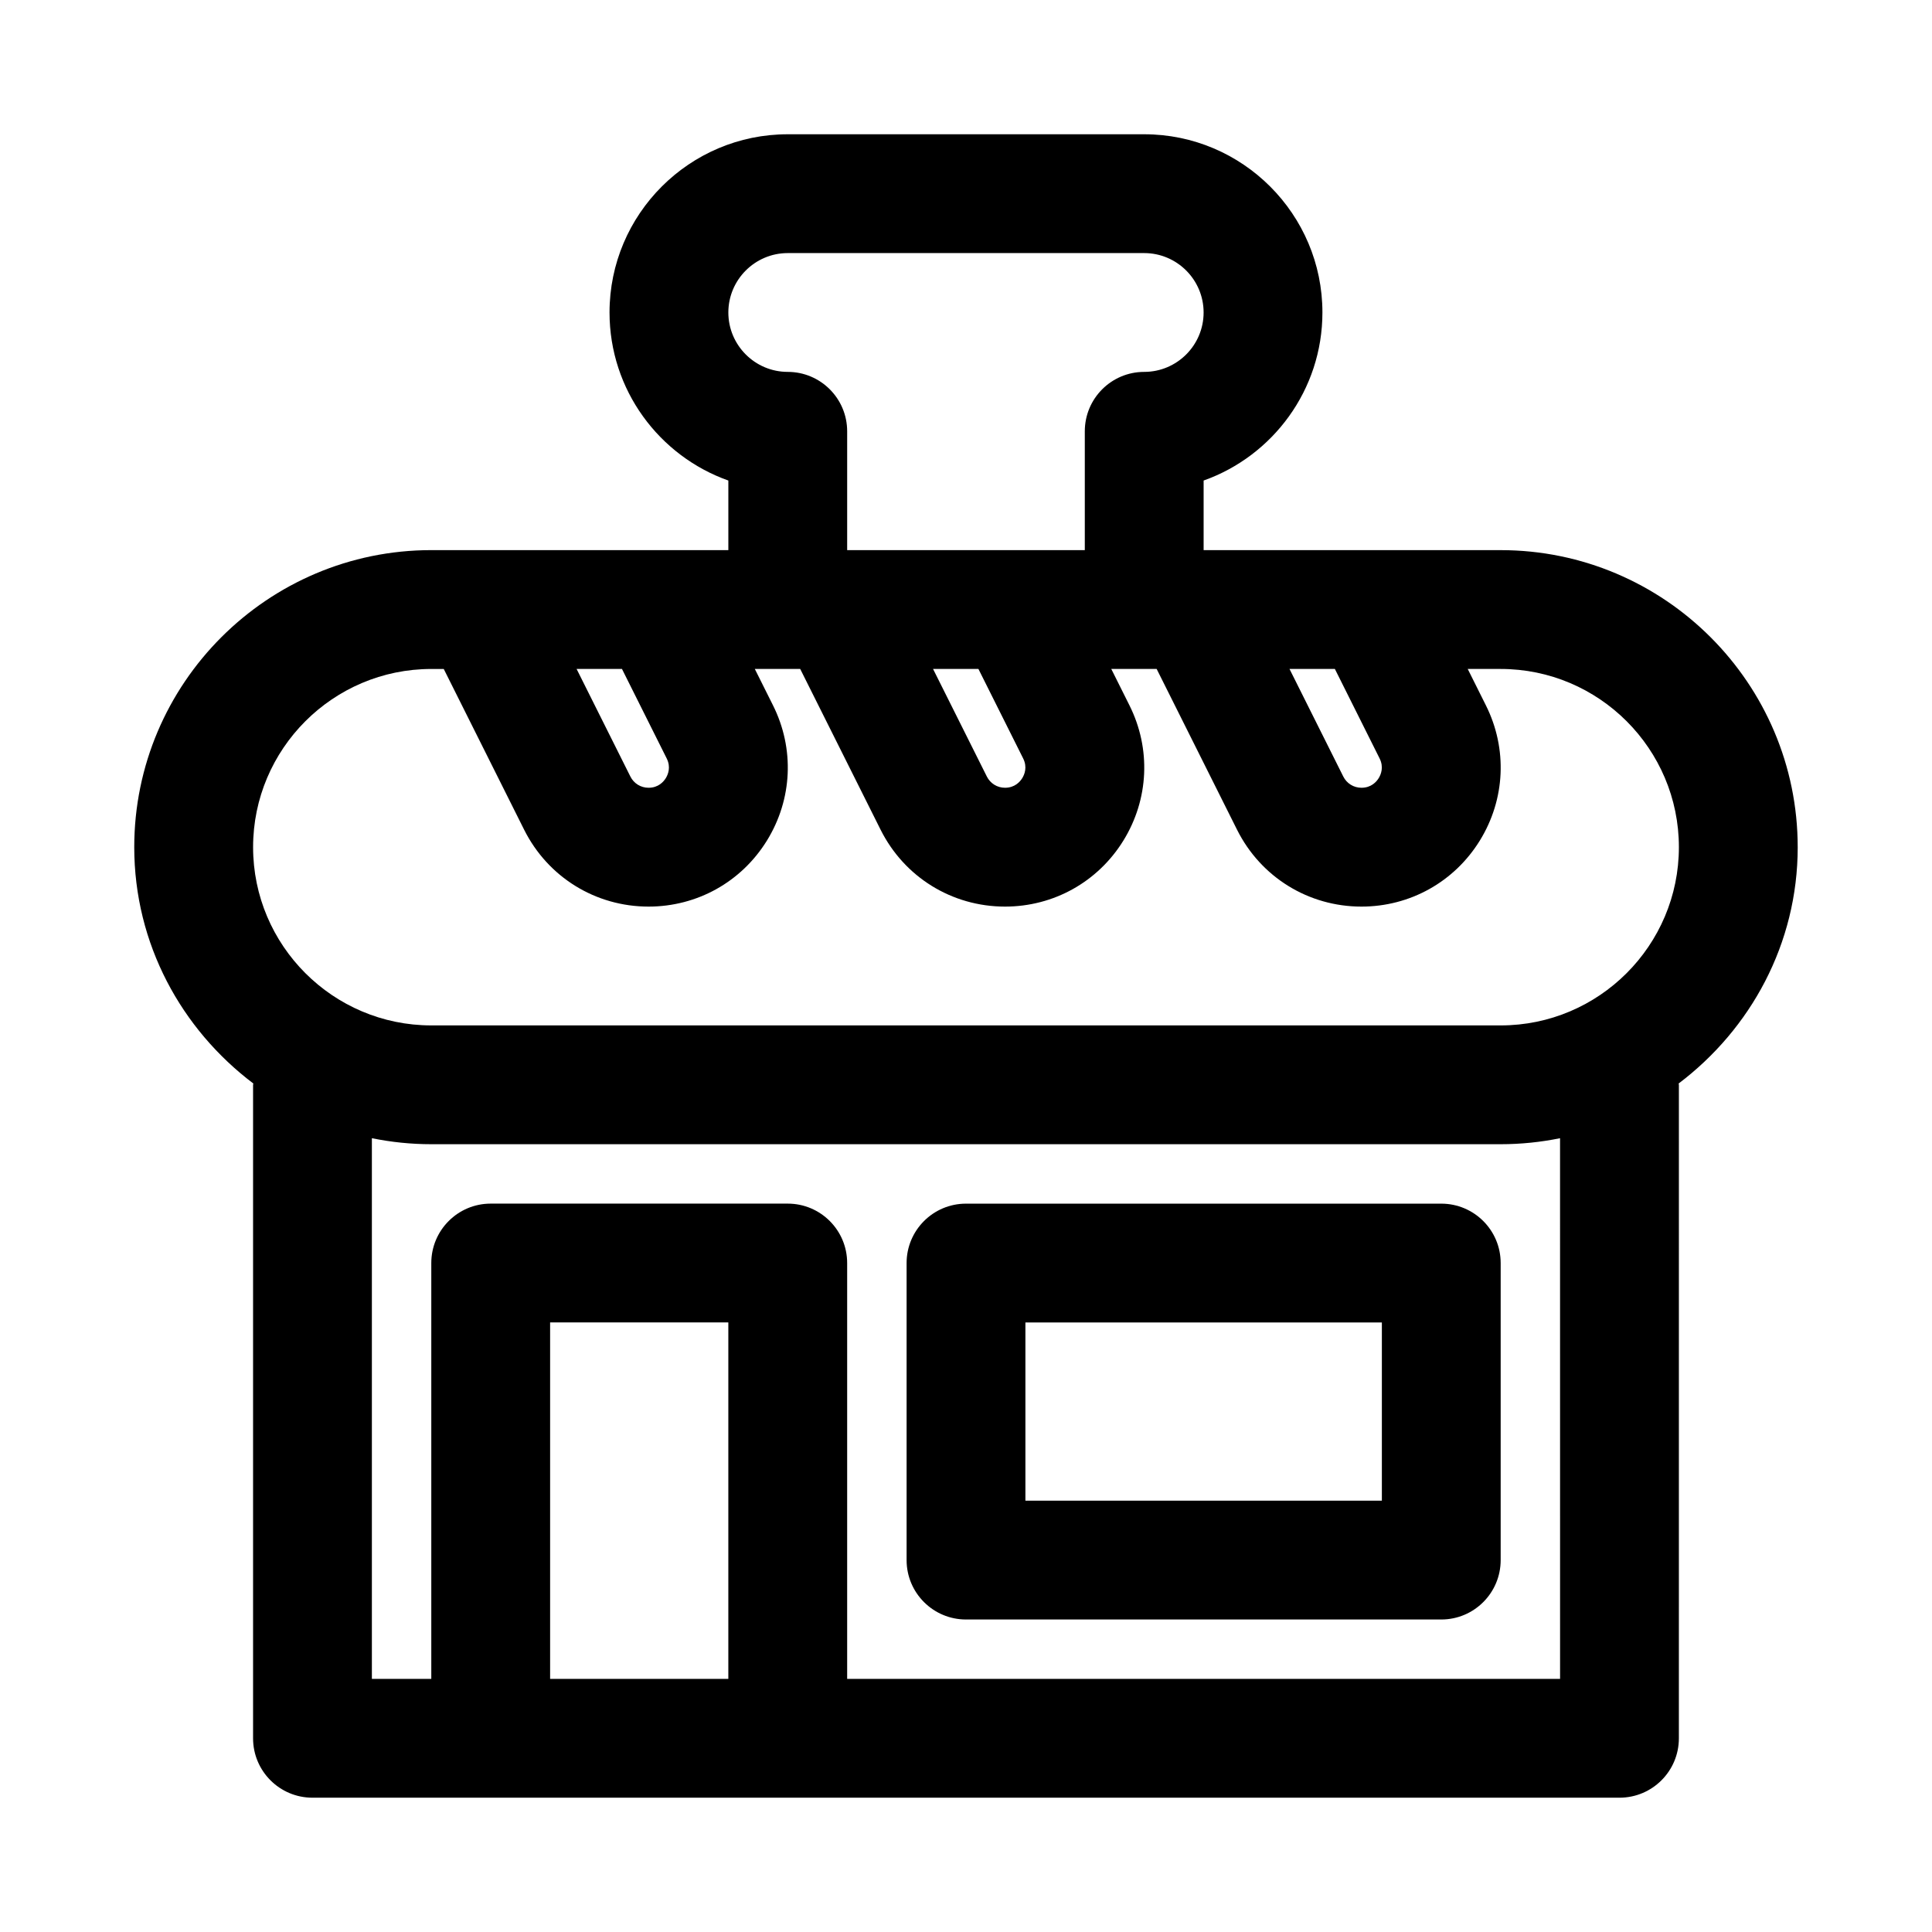 <?xml version="1.0" encoding="UTF-8"?>
<!-- Uploaded to: ICON Repo, www.svgrepo.com, Generator: ICON Repo Mixer Tools -->
<svg fill="#000000" width="800px" height="800px" version="1.1" viewBox="144 144 512 512" xmlns="http://www.w3.org/2000/svg">
 <g>
  <path d="m620.41 368.51c0-43.402-35.316-78.719-78.719-78.719h-78.719v-18.445c18.324-6.496 31.484-24.008 31.484-44.535 0-26.047-21.188-47.23-47.23-47.23h-94.465c-26.047 0-47.23 21.188-47.23 47.23 0 20.527 13.16 38.039 31.488 44.535v18.441h-78.723c-43.402 0-78.719 35.316-78.719 78.719 0 25.648 12.512 48.25 31.559 62.633-0.004 0.121-0.07 0.223-0.07 0.348v173.18c0 8.695 7.051 15.742 15.742 15.742h346.37c8.695 0 15.742-7.051 15.742-15.742l0.004-173.18c0-0.121-0.066-0.223-0.07-0.344 19.047-14.387 31.559-36.988 31.559-62.633zm-110.8-23.516c1.16 2.32 0.348 4.266-0.238 5.219-0.59 0.953-1.965 2.551-4.574 2.551-2.051 0-3.898-1.145-4.812-2.977l-14.254-28.512h12.023zm-94.461 0c1.16 2.32 0.348 4.266-0.238 5.219-0.594 0.953-1.969 2.551-4.574 2.551-2.051 0-3.898-1.145-4.812-2.977l-14.258-28.512h12.023zm-62.387-102.44c-8.68 0-15.742-7.066-15.742-15.742 0-8.68 7.066-15.742 15.742-15.742h94.465c8.68 0 15.742 7.066 15.742 15.742 0 8.68-7.066 15.742-15.742 15.742-8.695 0-15.742 7.051-15.742 15.742v31.488h-62.977v-31.488c0-8.691-7.051-15.742-15.746-15.742zm-32.078 102.44c1.16 2.32 0.348 4.266-0.238 5.219-0.594 0.953-1.969 2.551-4.574 2.551-2.051 0-3.898-1.145-4.812-2.977l-14.254-28.512h12.023zm-30.898 243.93v-94.465h47.23v94.465zm267.65 0h-188.93v-110.21c0-8.695-7.051-15.742-15.742-15.742h-78.723c-8.695 0-15.742 7.051-15.742 15.742v110.21h-15.746v-143.29c5.09 1.039 10.352 1.594 15.742 1.594h283.39c5.391 0 10.656-0.555 15.742-1.59zm-15.742-173.18h-283.39c-26.047 0-47.23-21.188-47.23-47.23 0-26.047 21.188-47.23 47.23-47.23h3.297l21.305 42.602c6.289 12.562 18.918 20.371 32.973 20.371 12.867 0 24.602-6.543 31.363-17.488 6.766-10.953 7.363-24.363 1.605-35.863l-4.809-9.625h12.027l21.305 42.605c6.289 12.562 18.918 20.371 32.973 20.371 12.867 0 24.602-6.543 31.363-17.488 6.766-10.953 7.363-24.363 1.605-35.863l-4.809-9.625h12.027l21.305 42.605c6.285 12.562 18.918 20.371 32.969 20.371 12.867 0 24.602-6.543 31.363-17.488 6.766-10.953 7.363-24.363 1.605-35.863l-4.805-9.625h8.73c26.047 0 47.23 21.188 47.23 47.23 0 26.047-21.184 47.234-47.23 47.234z"/>
  <path d="m525.95 462.98h-125.95c-8.695 0-15.742 7.051-15.742 15.742v78.719c0 8.695 7.051 15.742 15.742 15.742h125.95c8.695 0 15.742-7.051 15.742-15.742v-78.719c0.004-8.695-7.047-15.742-15.742-15.742zm-15.742 78.719h-94.465v-47.23h94.465z"/>
 </g>
</svg>